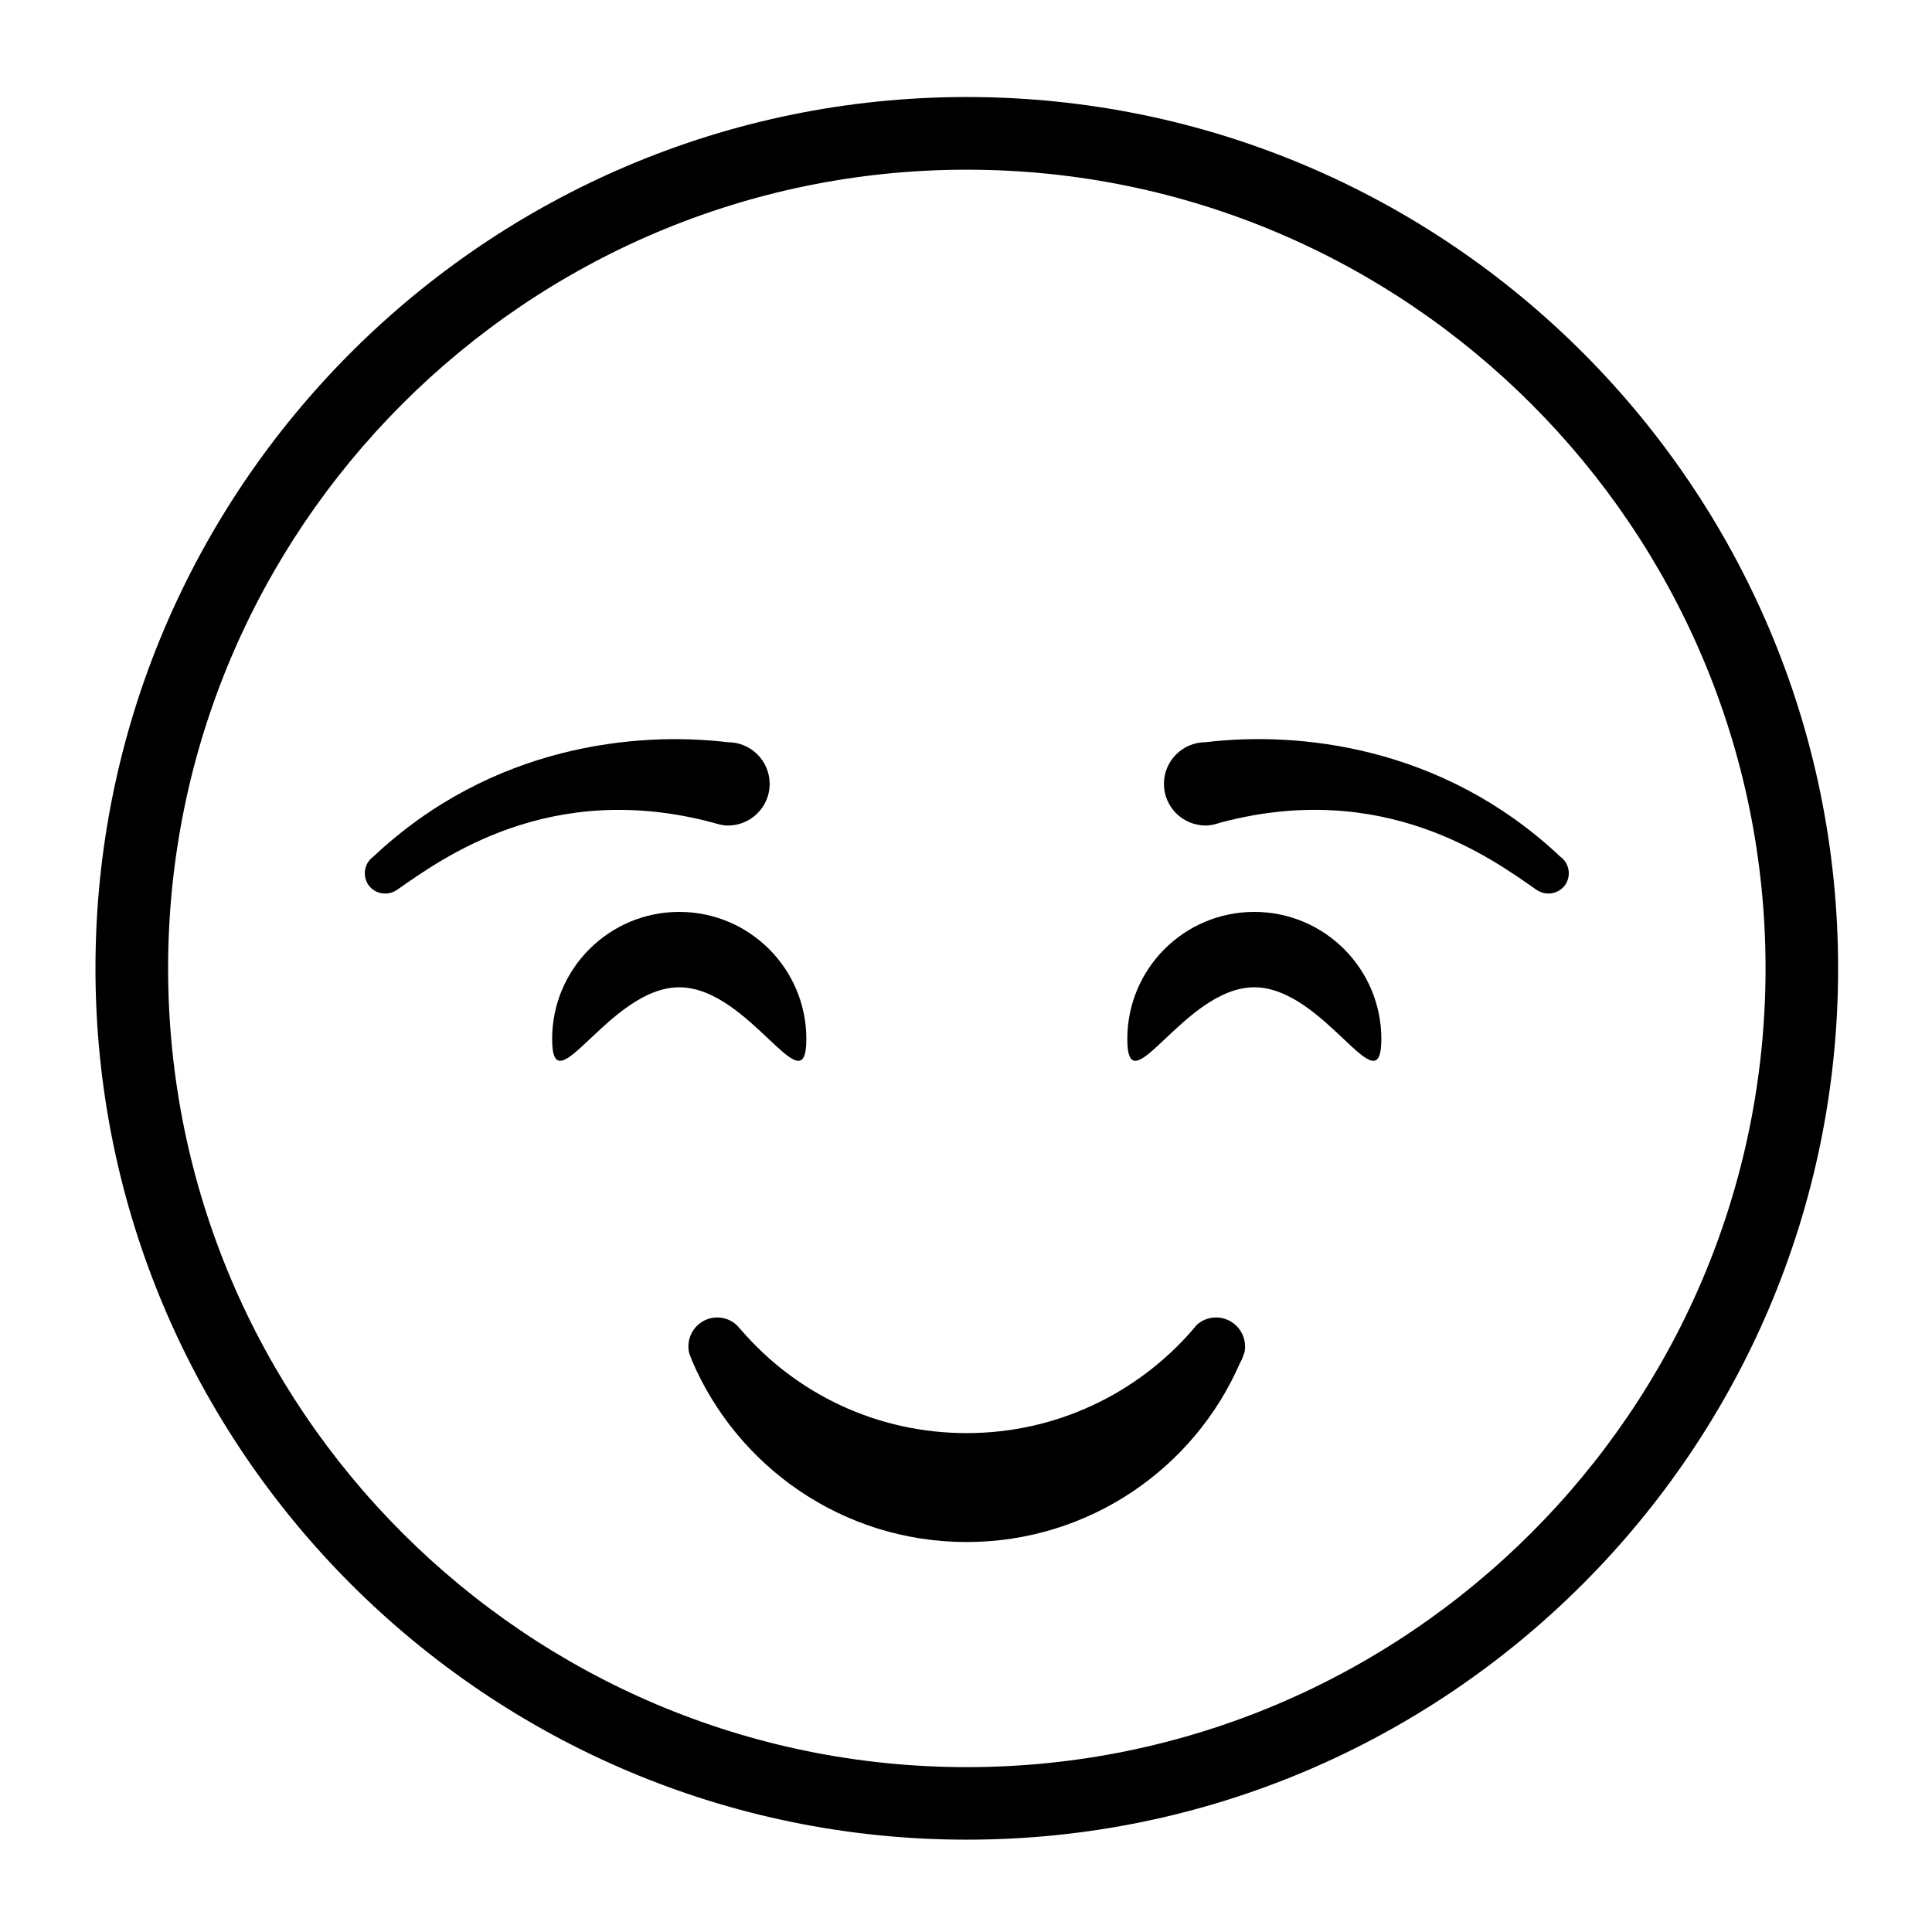 <?xml version="1.0" encoding="UTF-8"?>
<!-- Uploaded to: ICON Repo, www.iconrepo.com, Generator: ICON Repo Mixer Tools -->
<svg fill="#000000" width="800px" height="800px" version="1.1" viewBox="144 144 512 512" xmlns="http://www.w3.org/2000/svg">
 <g>
  <path d="m400.21 169.71c-127.33 0-230.91 103.58-230.91 230.91 0 127.3 103.58 230.91 230.91 230.91 127.36 0 230.91-103.61 230.91-230.91 0-127.33-103.56-230.91-230.91-230.91zm0 442.6c-116.7 0-211.66-94.988-211.66-211.68 0-116.66 94.961-211.66 211.66-211.66 116.7 0 211.68 95 211.68 211.66 0 116.7-94.988 211.68-211.68 211.68z"/>
  <path d="m357.69 419.35c0 18.605-15.078-13.707-33.684-13.707-18.578 0-33.684 32.312-33.684 13.707 0-18.609 15.105-33.688 33.684-33.688 18.613 0 33.684 15.074 33.684 33.688z"/>
  <path d="m347.97 351.76c0 6.062-4.953 11.016-11.066 11.016-1.402 0-2.555-0.348-4.008-0.777-43.242-11.535-71.762 9.531-83.652 17.801-2.449 1.695-5.766 1.207-7.547-1.191-1.727-2.449-1.207-5.82 1.207-7.562 31.504-29.676 69.848-33.23 93.996-30.348 6.117-0.004 11.07 4.949 11.07 11.062z"/>
  <path d="m510.07 419.35c0 18.605-15.082-13.707-33.66-13.707-18.629 0-33.66 32.312-33.66 13.707 0-18.609 15.031-33.688 33.66-33.688 18.578 0 33.66 15.074 33.66 33.688z"/>
  <path d="m558.73 378.6c-1.805 2.398-5.106 2.883-7.574 1.191-11.855-8.27-40.395-29.336-83.691-17.801-1.395 0.438-2.535 0.777-3.93 0.777-6.137 0-11.082-4.953-11.082-11.016 0-6.113 4.949-11.062 11.082-11.062 24.137-2.883 62.469 0.672 93.977 30.348 2.422 1.738 2.949 5.113 1.219 7.562z"/>
  <path d="m473.95 500.84c0 0.539-0.027 1.02-0.125 1.48v0.031c-0.262 0.699-0.484 1.348-0.77 1.988-0.09 0.277-0.246 0.539-0.402 0.762-12.117 28.004-40.07 47.551-72.484 47.551-32.758 0-60.852-19.926-72.883-48.309v-0.051c-0.188-0.484-0.379-0.965-0.566-1.449-0.188-0.598-0.293-1.297-0.293-2 0-4.25 3.418-7.703 7.644-7.703 2.019 0 3.906 0.809 5.246 2.106 0.379 0.43 0.777 0.867 1.16 1.297l0.051 0.051c14.434 16.695 35.785 27.195 59.645 27.195s45.234-10.559 59.77-27.242c0.043-0.074 0.117-0.172 0.219-0.277 0.277-0.332 0.586-0.699 0.859-1.02l0.051-0.059c1.355-1.289 3.176-2.051 5.215-2.051 4.203-0.004 7.664 3.449 7.664 7.699z"/>
 </g>
</svg>